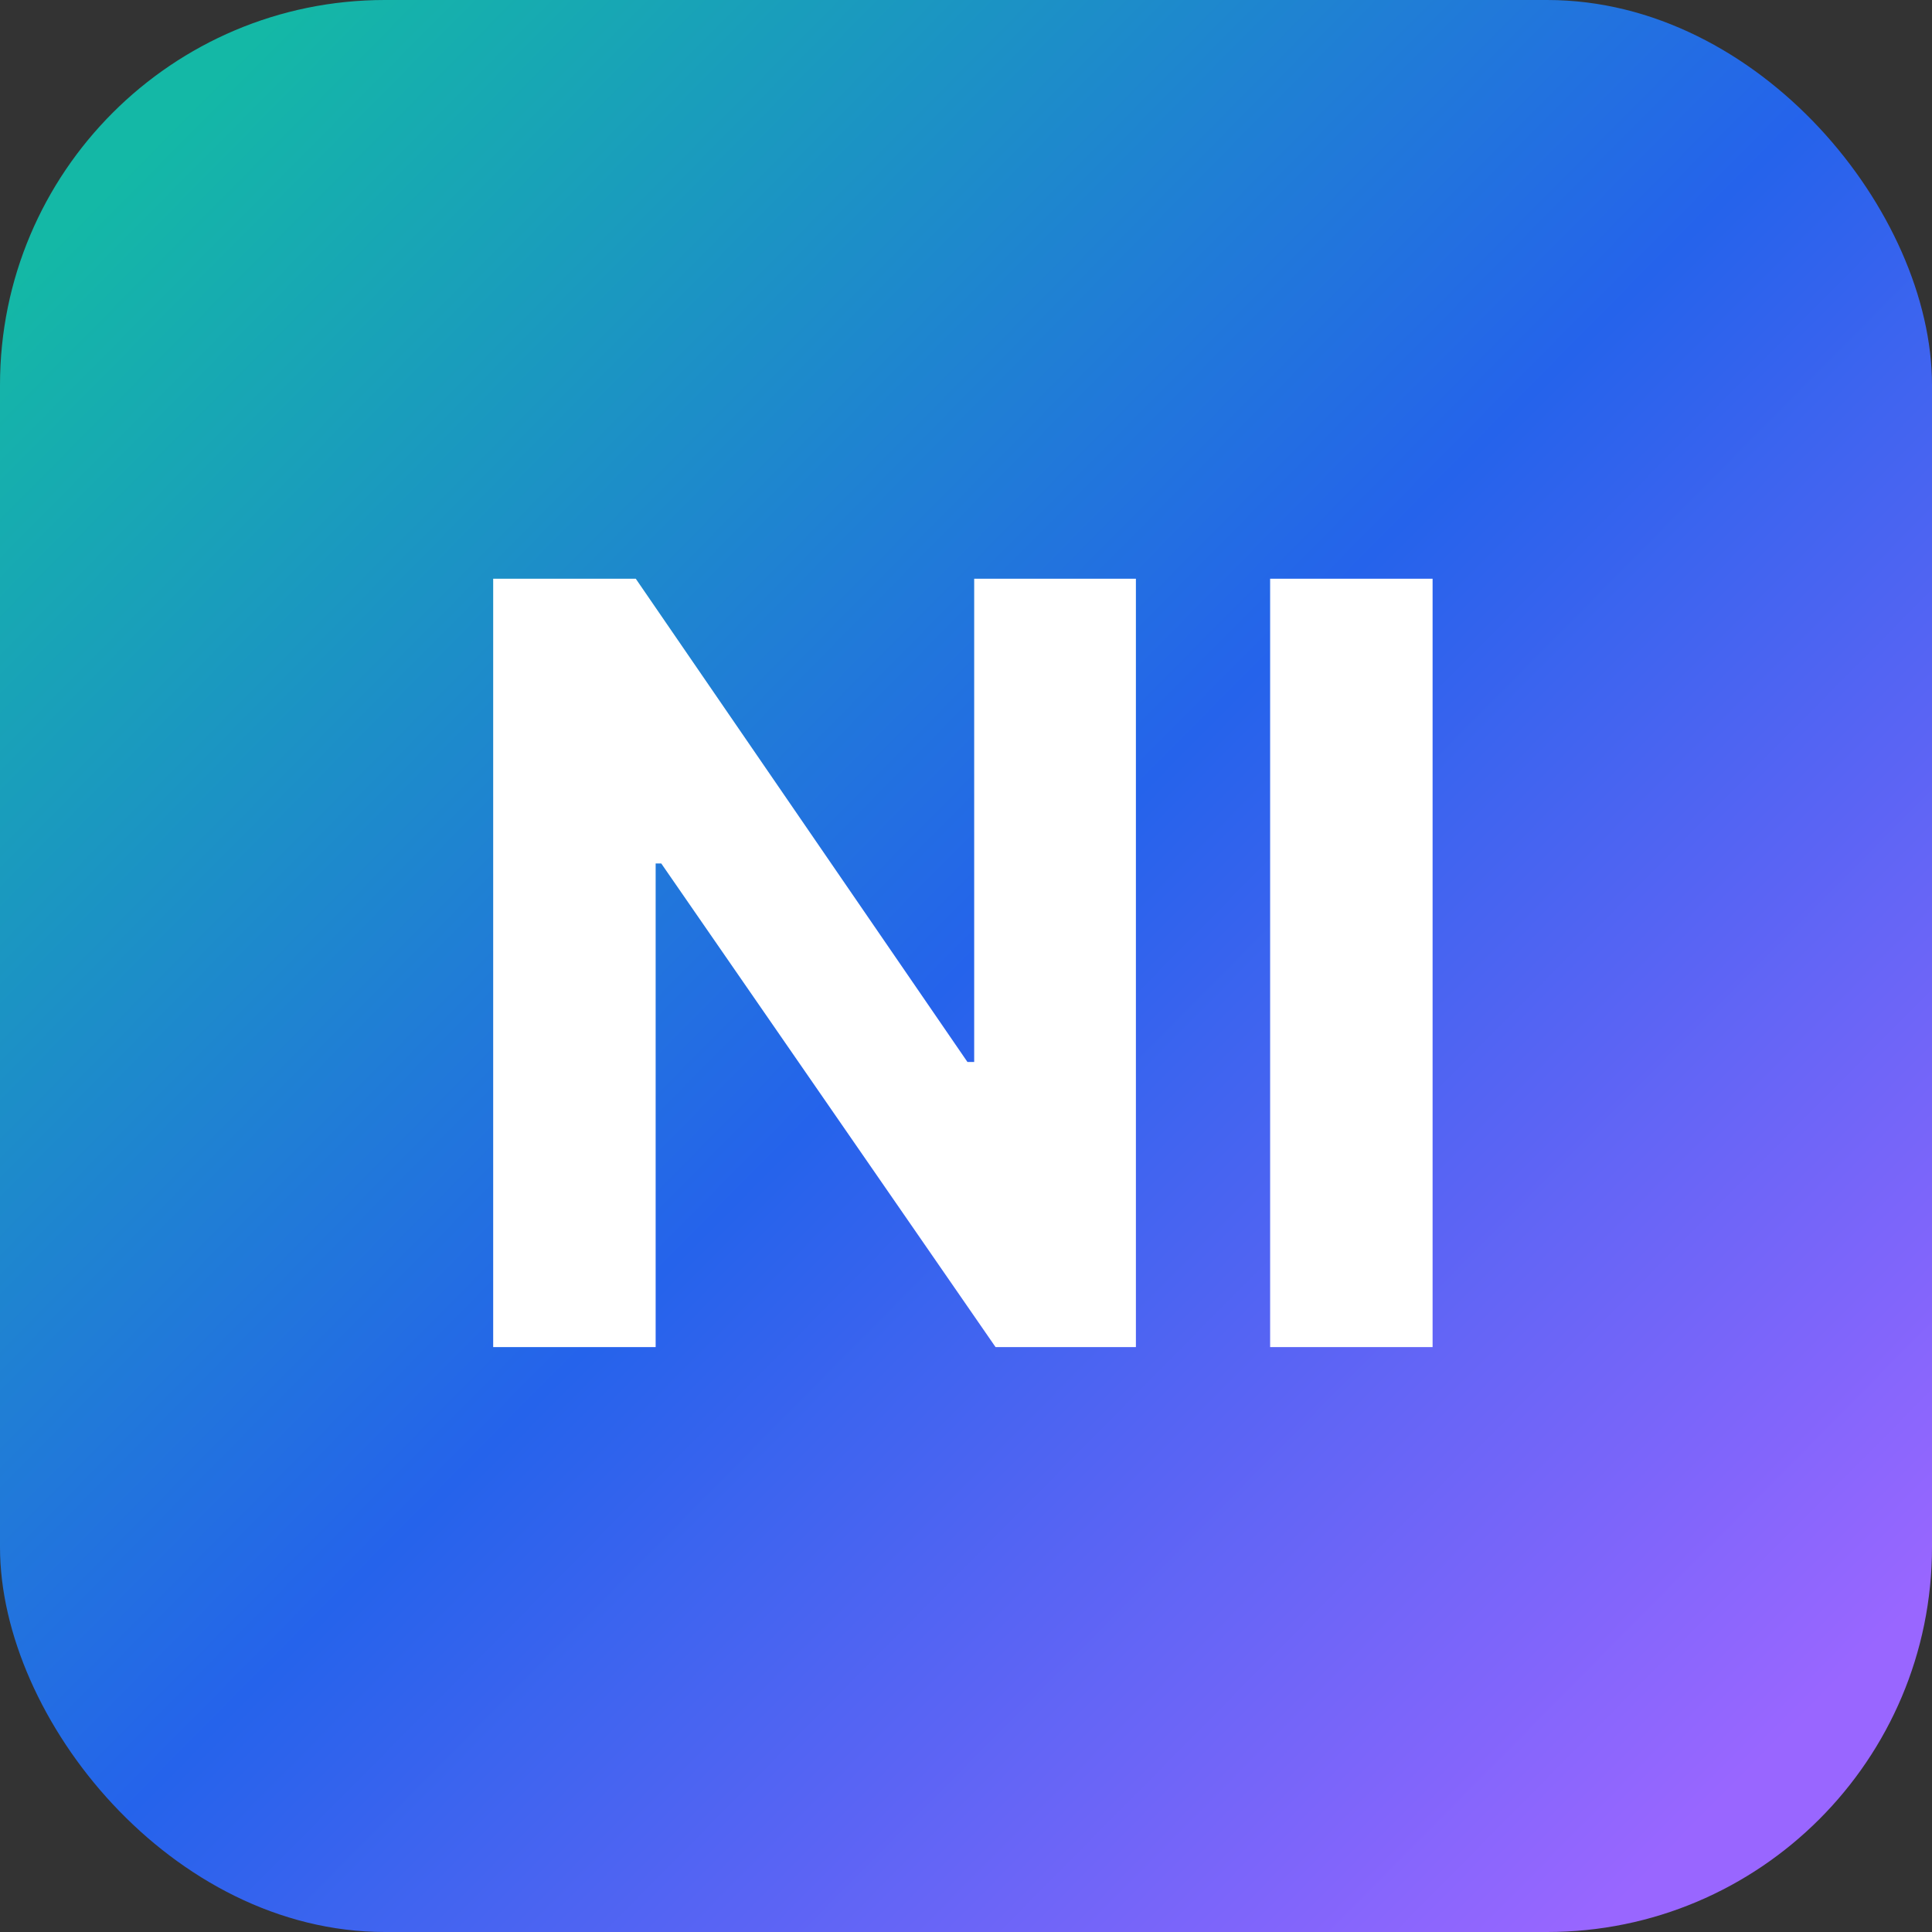 <svg width="512" height="512" viewBox="0 0 512 512" fill="none" xmlns="http://www.w3.org/2000/svg">
<rect x="0" y="0" width="512" height="512" fill="#333333" stroke="none"/>
<g clip-path="url(#clip0_1_2)">
<rect width="512" height="512" rx="102" fill="url(#paint0_linear_1_2)"/>
<path d="M301.026 153.364V357H263.838L175.244 228.832H173.753V357H130.699V153.364H168.483L256.381 281.432H258.17V153.364H301.026ZM379.651 153.364V357H336.597V153.364H379.651Z" fill="white"/>
</g>
<defs>
<linearGradient id="paint0_linear_1_2" x1="512" y1="509.203" x2="3.43805e-05" y2="2.797" gradientUnits="userSpaceOnUse">
<stop offset="0.086" stop-color="#9966FF"/>
<stop offset="0.5" stop-color="#2563EB"/>
<stop offset="0.926" stop-color="#14B8A6"/>
</linearGradient>
<clipPath id="clip0_1_2">
<rect width="512" height="512" fill="white"/>
</clipPath>
</defs>
</svg>
